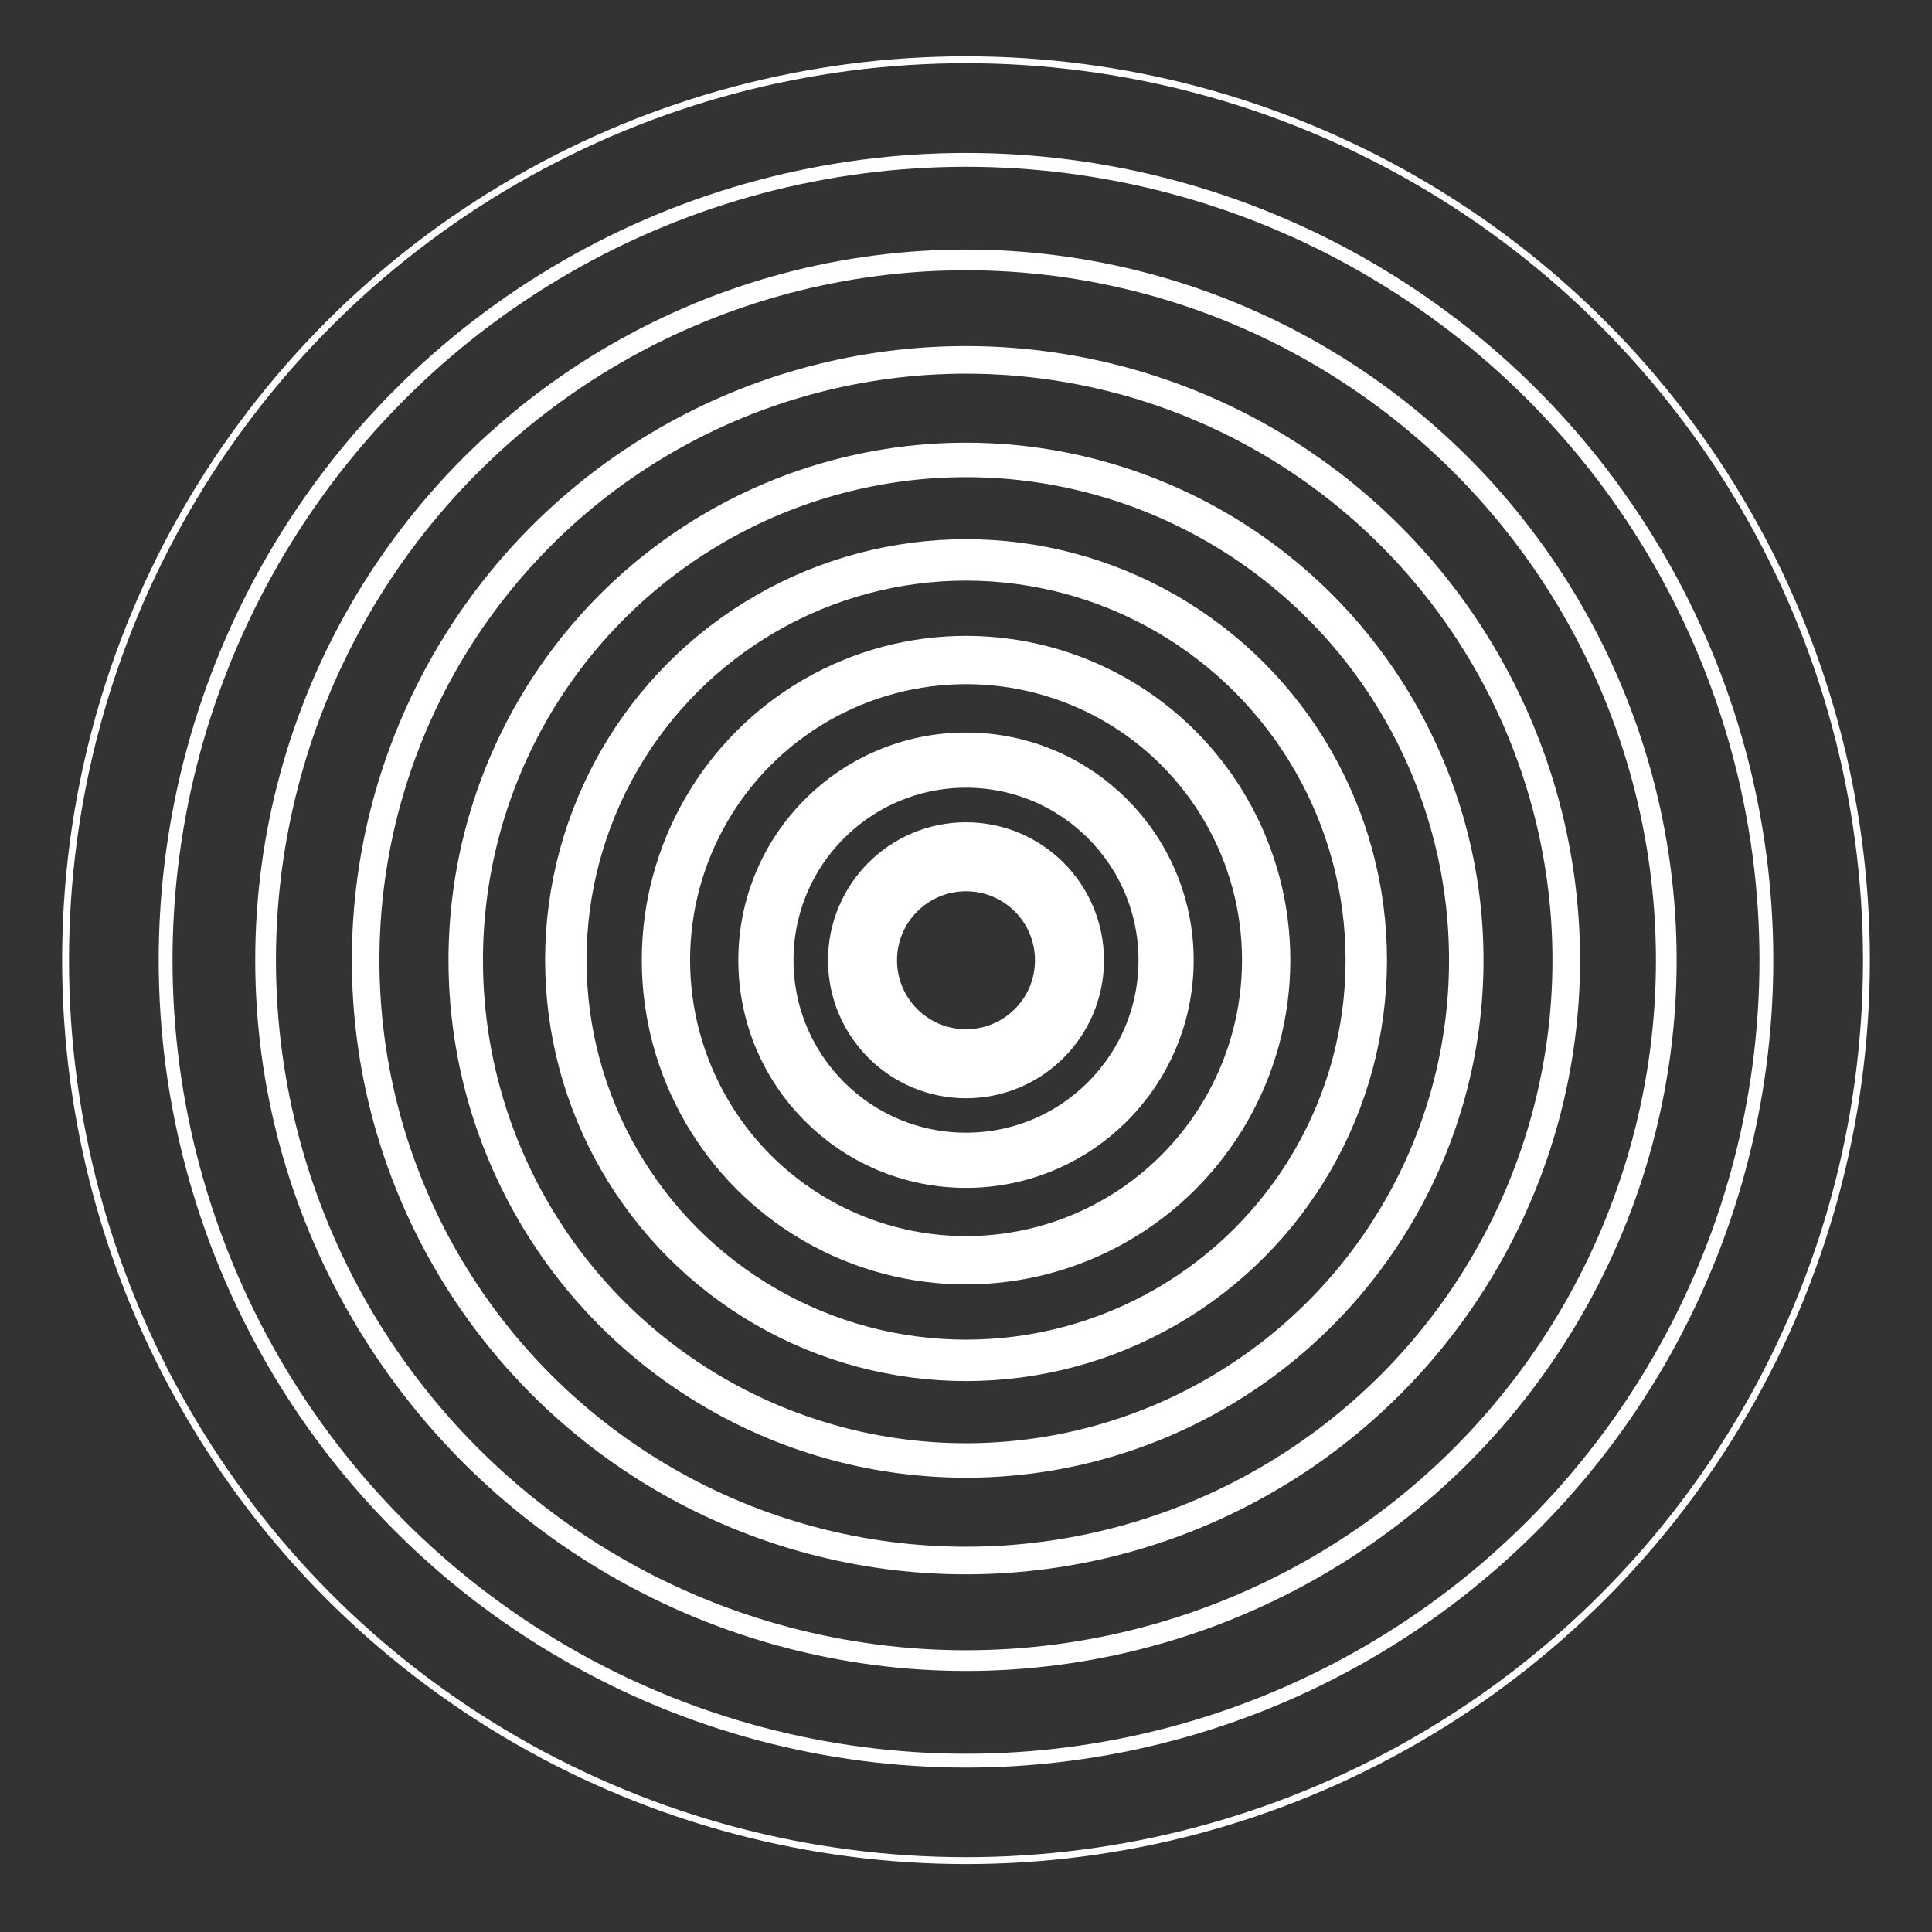 <svg width="32" height="32" viewBox="0 0 32 32" fill="none" xmlns="http://www.w3.org/2000/svg">
<rect x="0" y="0" width="32" height="32" fill="#333333" stroke="none"/>
<circle cx="16" cy="15.905" r="1.714" stroke="white" stroke-width="1.143"/>
<circle cx="16" cy="15.904" r="3.314" stroke="white" stroke-width="0.914"/>
<circle cx="16.001" cy="15.903" r="4.971" stroke="white" stroke-width="0.8"/>
<circle cx="16.001" cy="15.903" r="6.629" stroke="white" stroke-width="0.686"/>
<circle cx="16" cy="15.904" r="8.286" stroke="white" stroke-width="0.571"/>
<circle cx="15.999" cy="15.904" r="9.943" stroke="white" stroke-width="0.457"/>
<circle cx="15.999" cy="15.905" r="11.6" stroke="white" stroke-width="0.343"/>
<circle cx="16" cy="15.905" r="13.257" stroke="white" stroke-width="0.229"/>
<circle cx="16" cy="15.904" r="14.914" stroke="white" stroke-width="0.114"/>
</svg>
